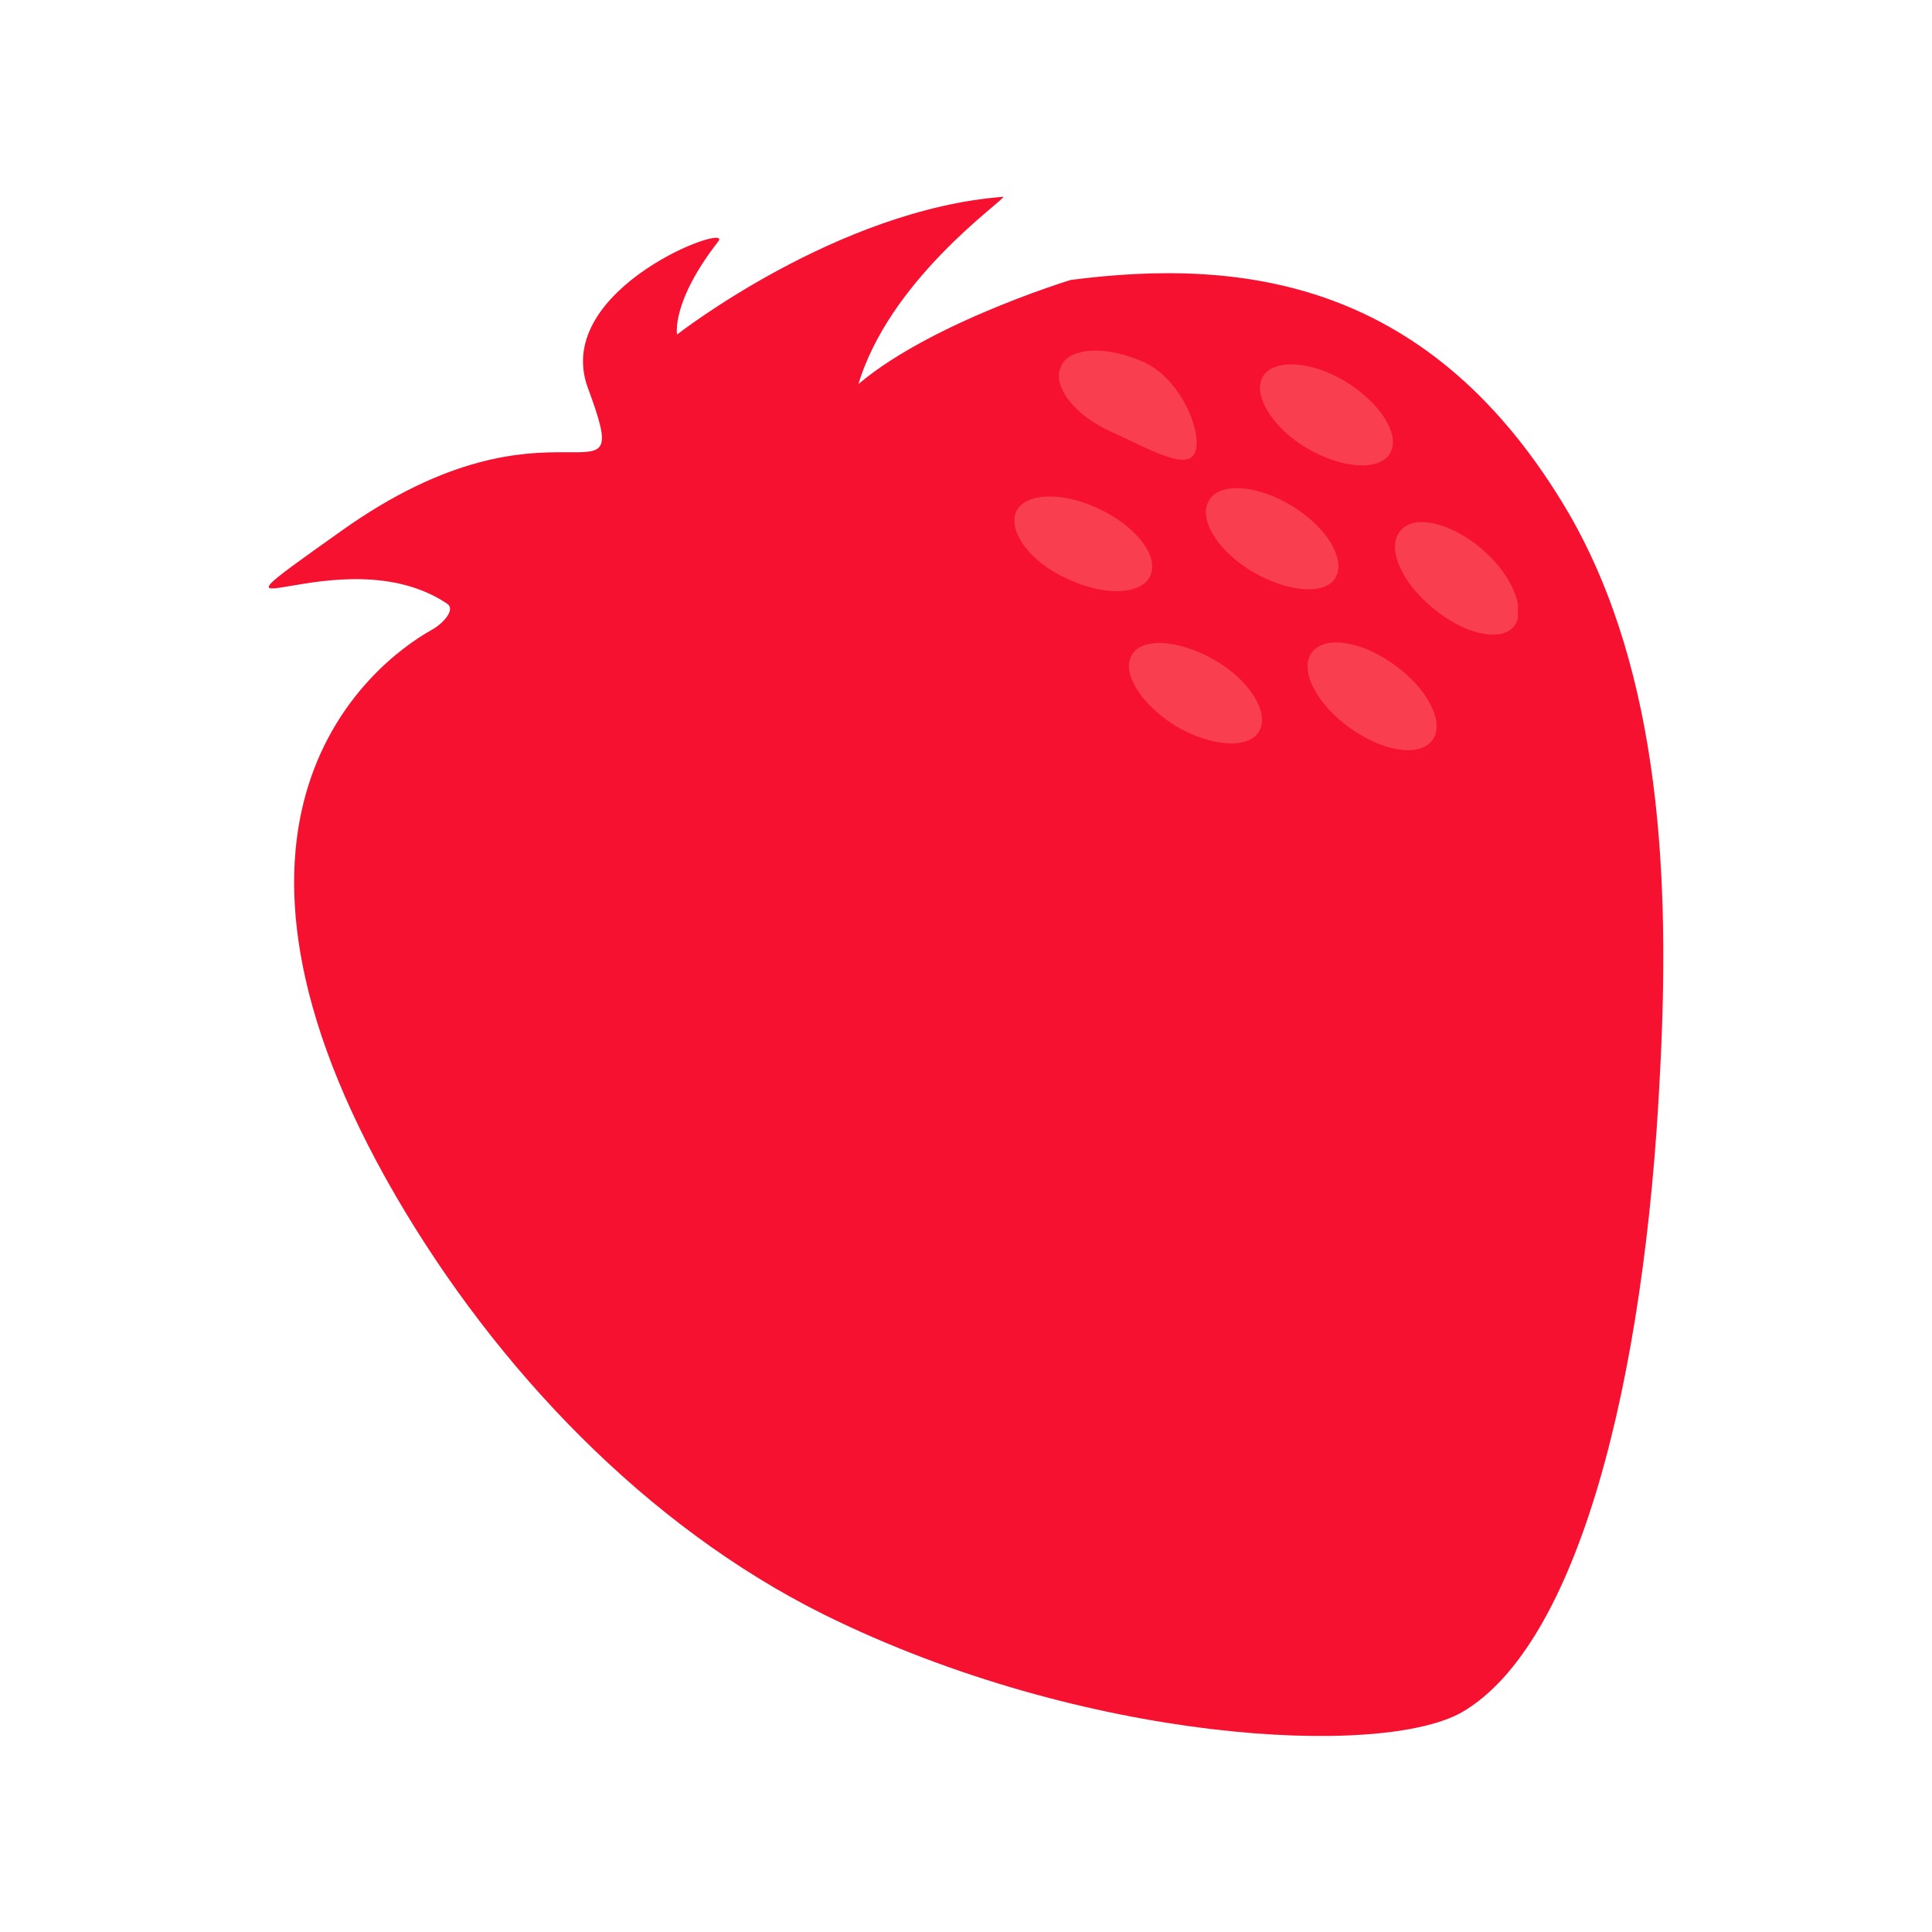 <?xml version="1.0" encoding="utf-8"?>
<!-- Generator: Adobe Illustrator 24.0.2, SVG Export Plug-In . SVG Version: 6.00 Build 0)  -->
<svg version="1.1" id="STRAWBERRY" xmlns="http://www.w3.org/2000/svg" xmlns:xlink="http://www.w3.org/1999/xlink" x="0px" y="0px"
	 viewBox="0 0 216 216" style="enable-background:new 0 0 216 216;" xml:space="preserve">
<style type="text/css">
	.st0{fill:#F61130;}
	.st1{opacity:0.35;}
	.st2{clip-path:url(#SVGID_2_);}
	.st3{fill:#FF948A;}
</style>
<path class="st0" d="M93.9,44.7c0.7-0.5,1.8-0.7,2-1.5C99.3,31.4,112,22.6,112.2,22c-18.6,1.4-36.5,15.4-36.5,15.4
	s-0.7-3.6,4.6-10.4c1.8-2.3-18.6,5.2-14.6,16.3c5.6,15.1-3.5-1.1-27.6,16.1c-19,13.5,0,0.1,11.9,8.1c1,0.7-0.6,2.3-1.7,2.9
	c-7,3.9-28.5,21.3-4,63.4c11.2,19.2,27.9,36.8,47.8,46.7c29.1,14.4,62.4,16.1,71.4,10.9c12.8-7.5,20.4-36.5,22.1-71.6
	c1.1-21.1,0.2-44.4-10.2-62.4c-15.3-26.1-36.4-28.6-55.7-26.1c0,0-17.7,5.4-25.2,13"/>
<g class="st1">
	<g>
		<defs>
			<rect id="SVGID_1_" x="113.4" y="39.2" width="56.3" height="44.7"/>
		</defs>
		<clipPath id="SVGID_2_">
			<use xlink:href="#SVGID_1_"  style="overflow:visible;"/>
		</clipPath>
		<g class="st2">
			<path class="st3" d="M146.1,50.1c3.9,2.3,8.1,2.6,9.3,0.6c1.2-2-1-5.6-4.9-8s-8.1-2.6-9.3-0.6S142.2,47.8,146.1,50.1"/>
			<path class="st3" d="M140,63.9c3.9,2.3,8.1,2.7,9.3,0.7c1.2-2-0.9-5.6-4.8-8s-8.1-2.7-9.3-0.7C133.9,57.9,136,61.5,140,63.9"/>
			<path class="st3" d="M131.5,81.2c3.9,2.3,8.2,2.6,9.3,0.5c1.1-2-1-5.6-5-7.9c-4-2.3-8.2-2.6-9.3-0.5
				C125.4,75.3,127.6,78.8,131.5,81.2"/>
			<path class="st3" d="M124.3,48.3c4.2,1.9,8.4,4.4,9.3,2.3s-1.5-8.2-5.7-10.1s-8.4-1.7-9.3,0.5C117.6,43.2,120.2,46.5,124.3,48.3"
				/>
			<path class="st3" d="M119.3,64.7c4.2,2,8.3,1.8,9.3-0.3c1-2.2-1.5-5.5-5.7-7.5s-8.3-1.8-9.3,0.3
				C112.7,59.4,115.1,62.8,119.3,64.7"/>
			<path class="st3" d="M160.1,67.9c3.5,3,7.6,3.9,9.1,2.2s0-5.7-3.5-8.7c-3.5-3-7.6-3.9-9.1-2.1C155,61.1,156.5,64.9,160.1,67.9"/>
			<path class="st3" d="M150.8,81.3c3.7,2.7,7.8,3.4,9.3,1.5s-0.4-5.7-4.1-8.4s-7.8-3.4-9.3-1.5C145.2,74.8,147.1,78.6,150.8,81.3"
				/>
		</g>
	</g>
</g>
</svg>
